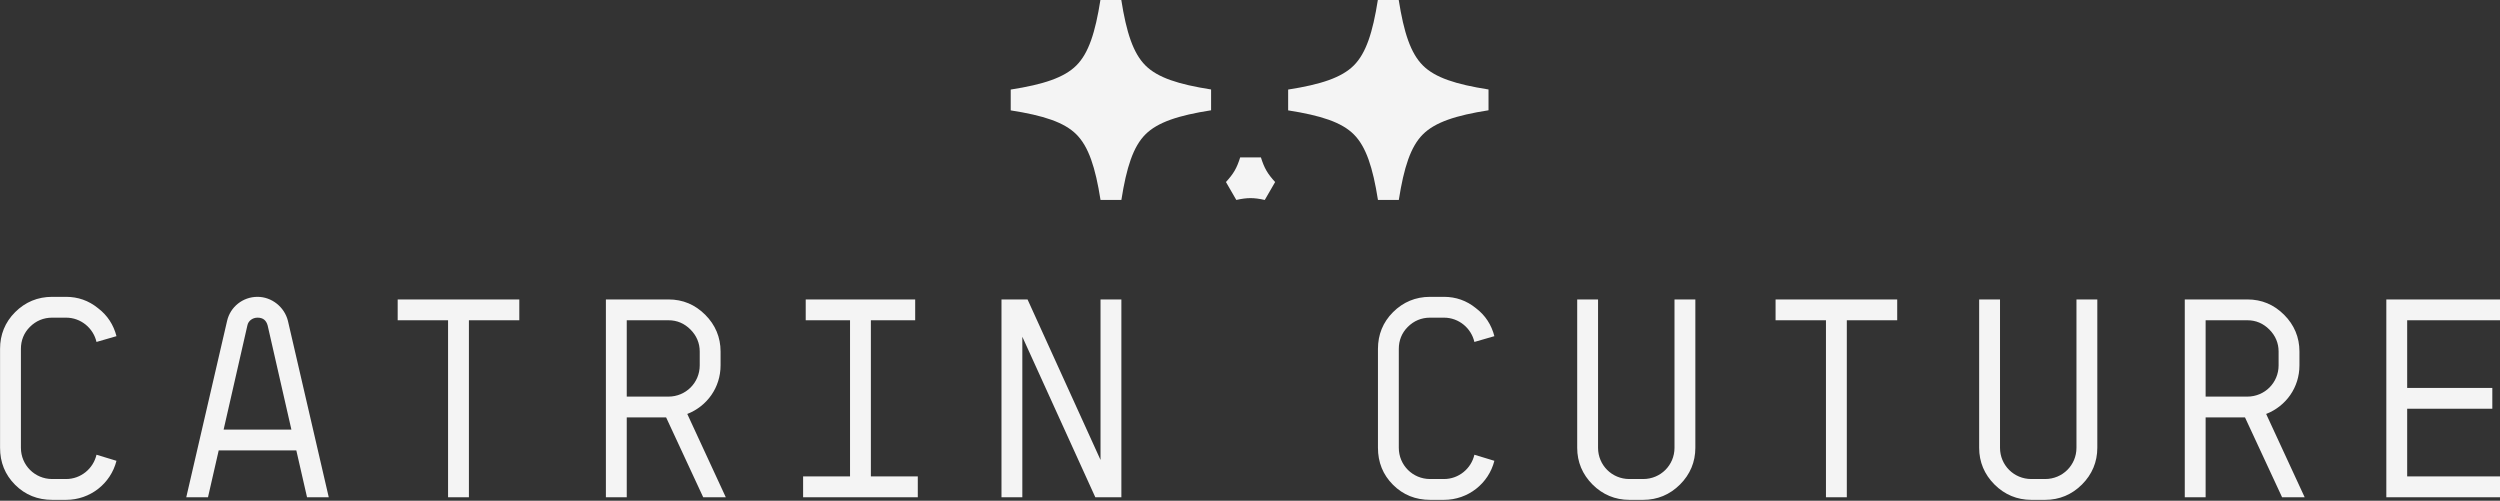 <svg style="fill-rule:evenodd;clip-rule:evenodd;stroke-linejoin:round;stroke-miterlimit:2;" xml:space="preserve" xmlns:xlink="http://www.w3.org/1999/xlink" xmlns="http://www.w3.org/2000/svg" version="1.1" viewBox="0 0 5582 1118" height="100%" width="100%">
    <rect x="0" y="0" width="5582" height="1118" fill="#333333" stroke="none"/>
    <g transform="matrix(1,0,0,1,-261.779,-301.766)">
        <g transform="matrix(1.737,0,0,0.49,12.259,0)" id="Logo">
            <rect style="fill:none;" height="3500" width="3500" y="0" x="0"></rect>
            <g transform="matrix(0.576,0,0,2.039,-7.057,0)">
                <path style="fill:rgb(244,244,244);" d="M521.583,1053.3L476.99,1066.22C469.881,1035.2 442.091,1011.93 409.131,1011.93L378.109,1011.93C358.721,1011.93 341.918,1019.04 328.346,1032.61C314.774,1046.18 308.311,1062.99 308.311,1081.73L308.311,1302.76C308.311,1341.54 339.332,1372.56 378.109,1372.56L409.131,1372.56C442.091,1372.56 469.881,1349.29 476.99,1318.27L521.583,1331.84C508.657,1382.9 462.772,1419.09 409.131,1419.09L378.109,1419.09C345.795,1419.09 318.005,1408.1 295.386,1385.48C272.766,1362.86 261.779,1335.07 261.779,1302.76L261.779,1081.73C261.779,1050.06 272.766,1022.27 295.386,999.653C318.005,977.034 345.795,965.401 378.109,965.401L409.131,965.401C435.628,965.401 459.54,973.802 480.221,990.606C501.548,1006.76 515.12,1028.09 521.583,1053.3ZM946.834,1413.27L922.922,1308.57L749.719,1308.57L725.807,1413.27L677.336,1413.27L768.461,1019.04C775.57,988.02 803.36,965.401 836.32,965.401C867.988,965.401 896.424,988.02 904.18,1019.04L995.305,1413.27L946.834,1413.27ZM760.706,1262.04L911.935,1262.04L858.94,1029.38C855.709,1017.75 848.6,1011.93 836.32,1011.93C825.334,1011.93 815.64,1019.04 813.701,1029.38L760.706,1262.04ZM1149.12,971.217L1420.56,971.217L1420.56,1017.75L1308.1,1017.75L1308.1,1413.27L1261.57,1413.27L1261.57,1017.75L1149.12,1017.75L1149.12,971.217ZM1795.4,1227.14L1881.35,1413.27L1830.94,1413.27L1748.22,1234.9L1660.33,1234.9L1660.33,1413.27L1613.79,1413.27L1613.79,971.217L1753.39,971.217C1785.7,971.217 1812.85,982.85 1835.47,1005.47C1858.09,1028.09 1869.72,1055.88 1869.72,1087.55L1869.72,1118.57C1869.72,1167.69 1839.99,1209.69 1795.4,1227.14ZM1660.33,1188.37L1753.39,1188.37C1792.17,1188.37 1823.19,1157.35 1823.19,1118.57L1823.19,1087.55C1823.19,1068.81 1816.08,1052 1802.51,1038.43C1788.93,1024.86 1772.78,1017.75 1753.39,1017.75L1660.33,1017.75L1660.33,1188.37ZM2053.91,1366.74L2158.61,1366.74L2158.61,1017.75L2059.72,1017.75L2059.72,971.217L2304.02,971.217L2304.02,1017.75L2205.14,1017.75L2205.14,1366.74L2309.84,1366.74L2309.84,1413.27L2053.91,1413.27L2053.91,1366.74ZM2496.61,971.217L2554.77,971.217L2717.64,1329.9L2717.64,971.217L2764.17,971.217L2764.17,1413.27L2706,1413.27L2543.14,1054.59L2543.14,1413.27L2496.61,1413.27L2496.61,971.217ZM3596.58,1053.3L3551.98,1066.22C3544.87,1035.2 3517.08,1011.93 3484.12,1011.93L3453.1,1011.93C3433.71,1011.93 3416.91,1019.04 3403.34,1032.61C3389.77,1046.18 3383.3,1062.99 3383.3,1081.73L3383.3,1302.76C3383.3,1341.54 3414.33,1372.56 3453.1,1372.56L3484.12,1372.56C3517.08,1372.56 3544.87,1349.29 3551.98,1318.27L3596.58,1331.84C3583.65,1382.9 3537.76,1419.09 3484.12,1419.09L3453.1,1419.09C3420.79,1419.09 3393,1408.1 3370.38,1385.48C3347.76,1362.86 3336.77,1335.07 3336.77,1302.76L3336.77,1081.73C3336.77,1050.06 3347.76,1022.27 3370.38,999.653C3393,977.034 3420.79,965.401 3453.1,965.401L3484.12,965.401C3510.62,965.401 3534.53,973.802 3555.21,990.606C3576.54,1006.76 3590.11,1028.09 3596.58,1053.3ZM3781.41,971.217L3827.94,971.217L3827.94,1302.76C3827.94,1341.54 3858.96,1372.56 3897.74,1372.56L3928.76,1372.56C3967.54,1372.56 3998.56,1341.54 3998.56,1302.76L3998.56,971.217L4045.09,971.217L4045.09,1302.76C4045.09,1334.43 4033.46,1362.22 4010.84,1384.84C3988.22,1407.45 3960.43,1419.09 3928.76,1419.09L3897.74,1419.09C3866.07,1419.09 3838.28,1407.45 3815.66,1384.84C3793.04,1362.22 3781.41,1334.43 3781.41,1302.76L3781.41,971.217ZM4224.11,971.217L4495.55,971.217L4495.55,1017.75L4383.1,1017.75L4383.1,1413.27L4336.56,1413.27L4336.56,1017.75L4224.11,1017.75L4224.11,971.217ZM4678.44,971.217L4724.98,971.217L4724.98,1302.76C4724.98,1341.54 4756,1372.56 4794.78,1372.56L4825.8,1372.56C4864.57,1372.56 4895.6,1341.54 4895.6,1302.76L4895.6,971.217L4942.13,971.217L4942.13,1302.76C4942.13,1334.43 4930.49,1362.22 4907.87,1384.84C4885.25,1407.45 4857.46,1419.09 4825.8,1419.09L4794.78,1419.09C4763.11,1419.09 4735.32,1407.45 4712.7,1384.84C4690.08,1362.22 4678.44,1334.43 4678.44,1302.76L4678.44,971.217ZM5318.91,1227.14L5404.86,1413.27L5354.45,1413.27L5271.73,1234.9L5183.84,1234.9L5183.84,1413.27L5137.3,1413.27L5137.3,971.217L5276.9,971.217C5309.21,971.217 5336.36,982.85 5358.98,1005.47C5381.6,1028.09 5393.23,1055.88 5393.23,1087.55L5393.23,1118.57C5393.23,1167.69 5363.5,1209.69 5318.91,1227.14ZM5183.84,1188.37L5276.9,1188.37C5315.68,1188.37 5346.7,1157.35 5346.7,1118.57L5346.7,1087.55C5346.7,1068.81 5339.59,1052 5326.02,1038.43C5312.44,1024.86 5296.29,1017.75 5276.9,1017.75L5183.84,1017.75L5183.84,1188.37ZM5587.11,1413.27L5587.11,971.217L5843.04,971.217L5843.04,1017.75L5633.64,1017.75L5633.64,1168.98L5823.65,1168.98L5823.65,1215.51L5633.64,1215.51L5633.64,1366.74L5843.04,1366.74L5843.04,1413.27L5587.11,1413.27ZM2517.22,548.704L2517.22,502.18C2590.27,490.722 2636.49,475.548 2663.75,448.29C2691,421.032 2705.98,374.817 2717.43,301.766L2763.96,301.766C2775.41,374.817 2790.59,421.032 2817.85,448.29C2845.11,475.548 2891.32,490.519 2964.37,501.977L2964.37,548.501C2891.32,559.959 2845.11,575.133 2817.85,602.391C2790.59,629.649 2775.62,675.864 2764.16,748.915L2717.64,748.915C2706.18,675.864 2691,629.649 2663.75,602.391C2636.49,575.133 2590.27,560.162 2517.22,548.704ZM3136.36,548.704L3136.36,502.18C3209.41,490.722 3255.63,475.548 3282.89,448.29C3310.14,421.032 3325.11,374.817 3336.57,301.766L3383.1,301.766C3394.55,374.817 3409.73,421.032 3436.99,448.29C3464.24,475.548 3510.46,490.519 3583.51,501.977L3583.51,548.501C3510.46,559.959 3464.24,575.133 3436.99,602.391C3409.73,629.649 3394.76,675.864 3383.3,748.915L3336.78,748.915C3325.32,675.864 3310.14,629.649 3282.89,602.391C3255.63,575.133 3209.41,560.162 3136.36,548.704ZM3020.59,748.774L2997.52,708.804C3005.72,699.977 3012.26,691.539 3016.85,683.58C3016.93,683.445 3017.01,683.31 3017.09,683.175C3021.69,675.218 3025.74,665.349 3029.3,653.834L3029.34,653.834C3029.35,653.824 3029.35,653.815 3029.35,653.805L3029.43,653.805L3075.59,653.805C3079.13,665.325 3083.17,675.203 3087.76,683.161C3087.84,683.297 3087.92,683.432 3088,683.567C3092.59,691.529 3099.11,699.978 3107.3,708.817L3107.28,708.852C3107.29,708.86 3107.29,708.867 3107.3,708.875L3107.26,708.945L3084.18,748.915C3072.43,746.223 3061.86,744.783 3052.67,744.783C3052.51,744.782 3052.36,744.782 3052.2,744.782C3043.01,744.778 3032.44,746.197 3020.68,748.874L3020.66,748.838C3020.65,748.84 3020.64,748.843 3020.64,748.845L3020.59,748.774Z"></path>
            </g>
        </g>
    </g>
</svg>
